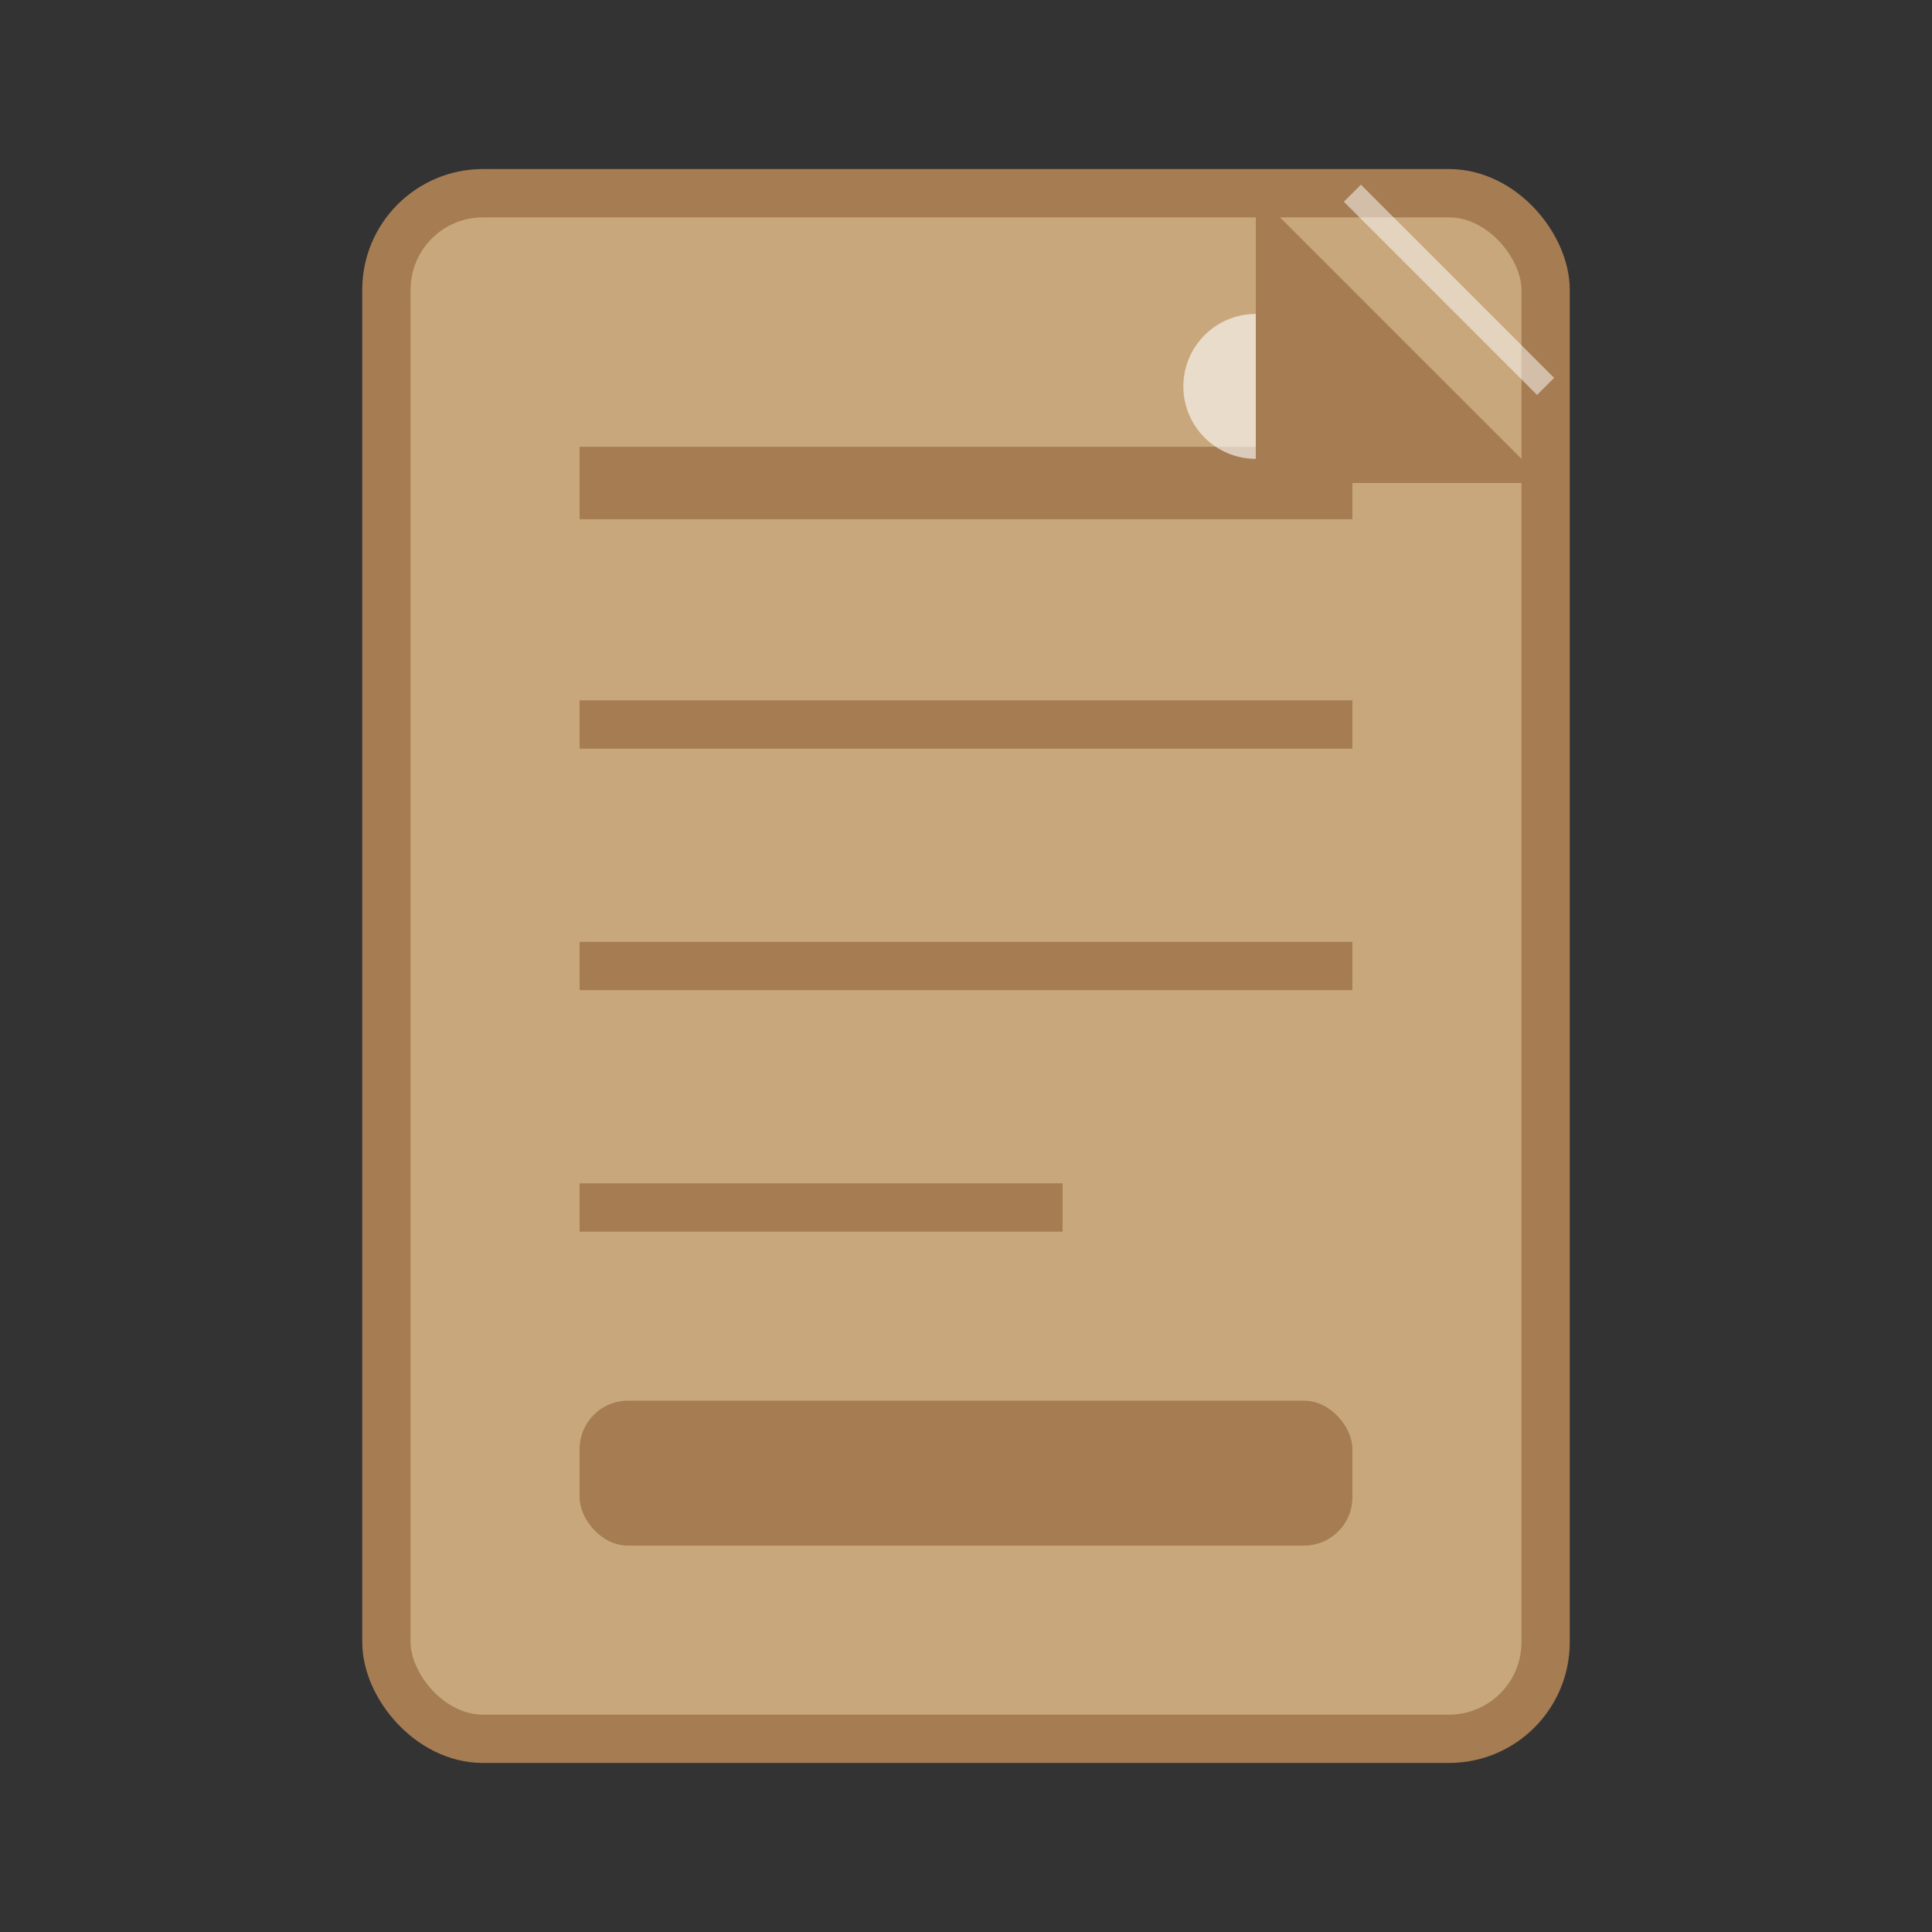 <svg xmlns="http://www.w3.org/2000/svg" width="40" height="40" viewBox="0 0 40 40">
  <rect x="0" y="0" width="40" height="40" fill="#333333" stroke="none"/>
  <defs>
    <style>
      .icon-primary {
        fill: #c9a77c;
      }
      .icon-secondary {
        fill: #a67c52;
      }
      .icon-light {
        fill: #ffffff;
      }
    </style>
  </defs>
  
  <!-- Blog/Document Icon -->
  <g>
    <!-- Document Background -->
    <rect class="icon-primary" x="8" y="4" width="24" height="32" rx="2" ry="2" stroke="#a67c52" stroke-width="1"/>
    
    <!-- Lines on Document -->
    <line x1="12" y1="10" x2="28" y2="10" stroke="#a67c52" stroke-width="1.5"/>
    <line x1="12" y1="15" x2="28" y2="15" stroke="#a67c52" stroke-width="1"/>
    <line x1="12" y1="20" x2="28" y2="20" stroke="#a67c52" stroke-width="1"/>
    <line x1="12" y1="25" x2="22" y2="25" stroke="#a67c52" stroke-width="1"/>
    
    <!-- Decorative Elements -->
    <rect class="icon-secondary" x="12" y="29" width="16" height="3" rx="1" ry="1"/>
    <circle class="icon-light" cx="26" cy="8" r="1.5" opacity="0.6"/>
    
    <!-- Corner Fold -->
    <path class="icon-secondary" d="M26 4 L32 10 L26 10 Z"/>
    <path class="icon-light" d="M28 4 L32 8" stroke="#ffffff" stroke-width="0.5" opacity="0.5"/>
  </g>
</svg>
